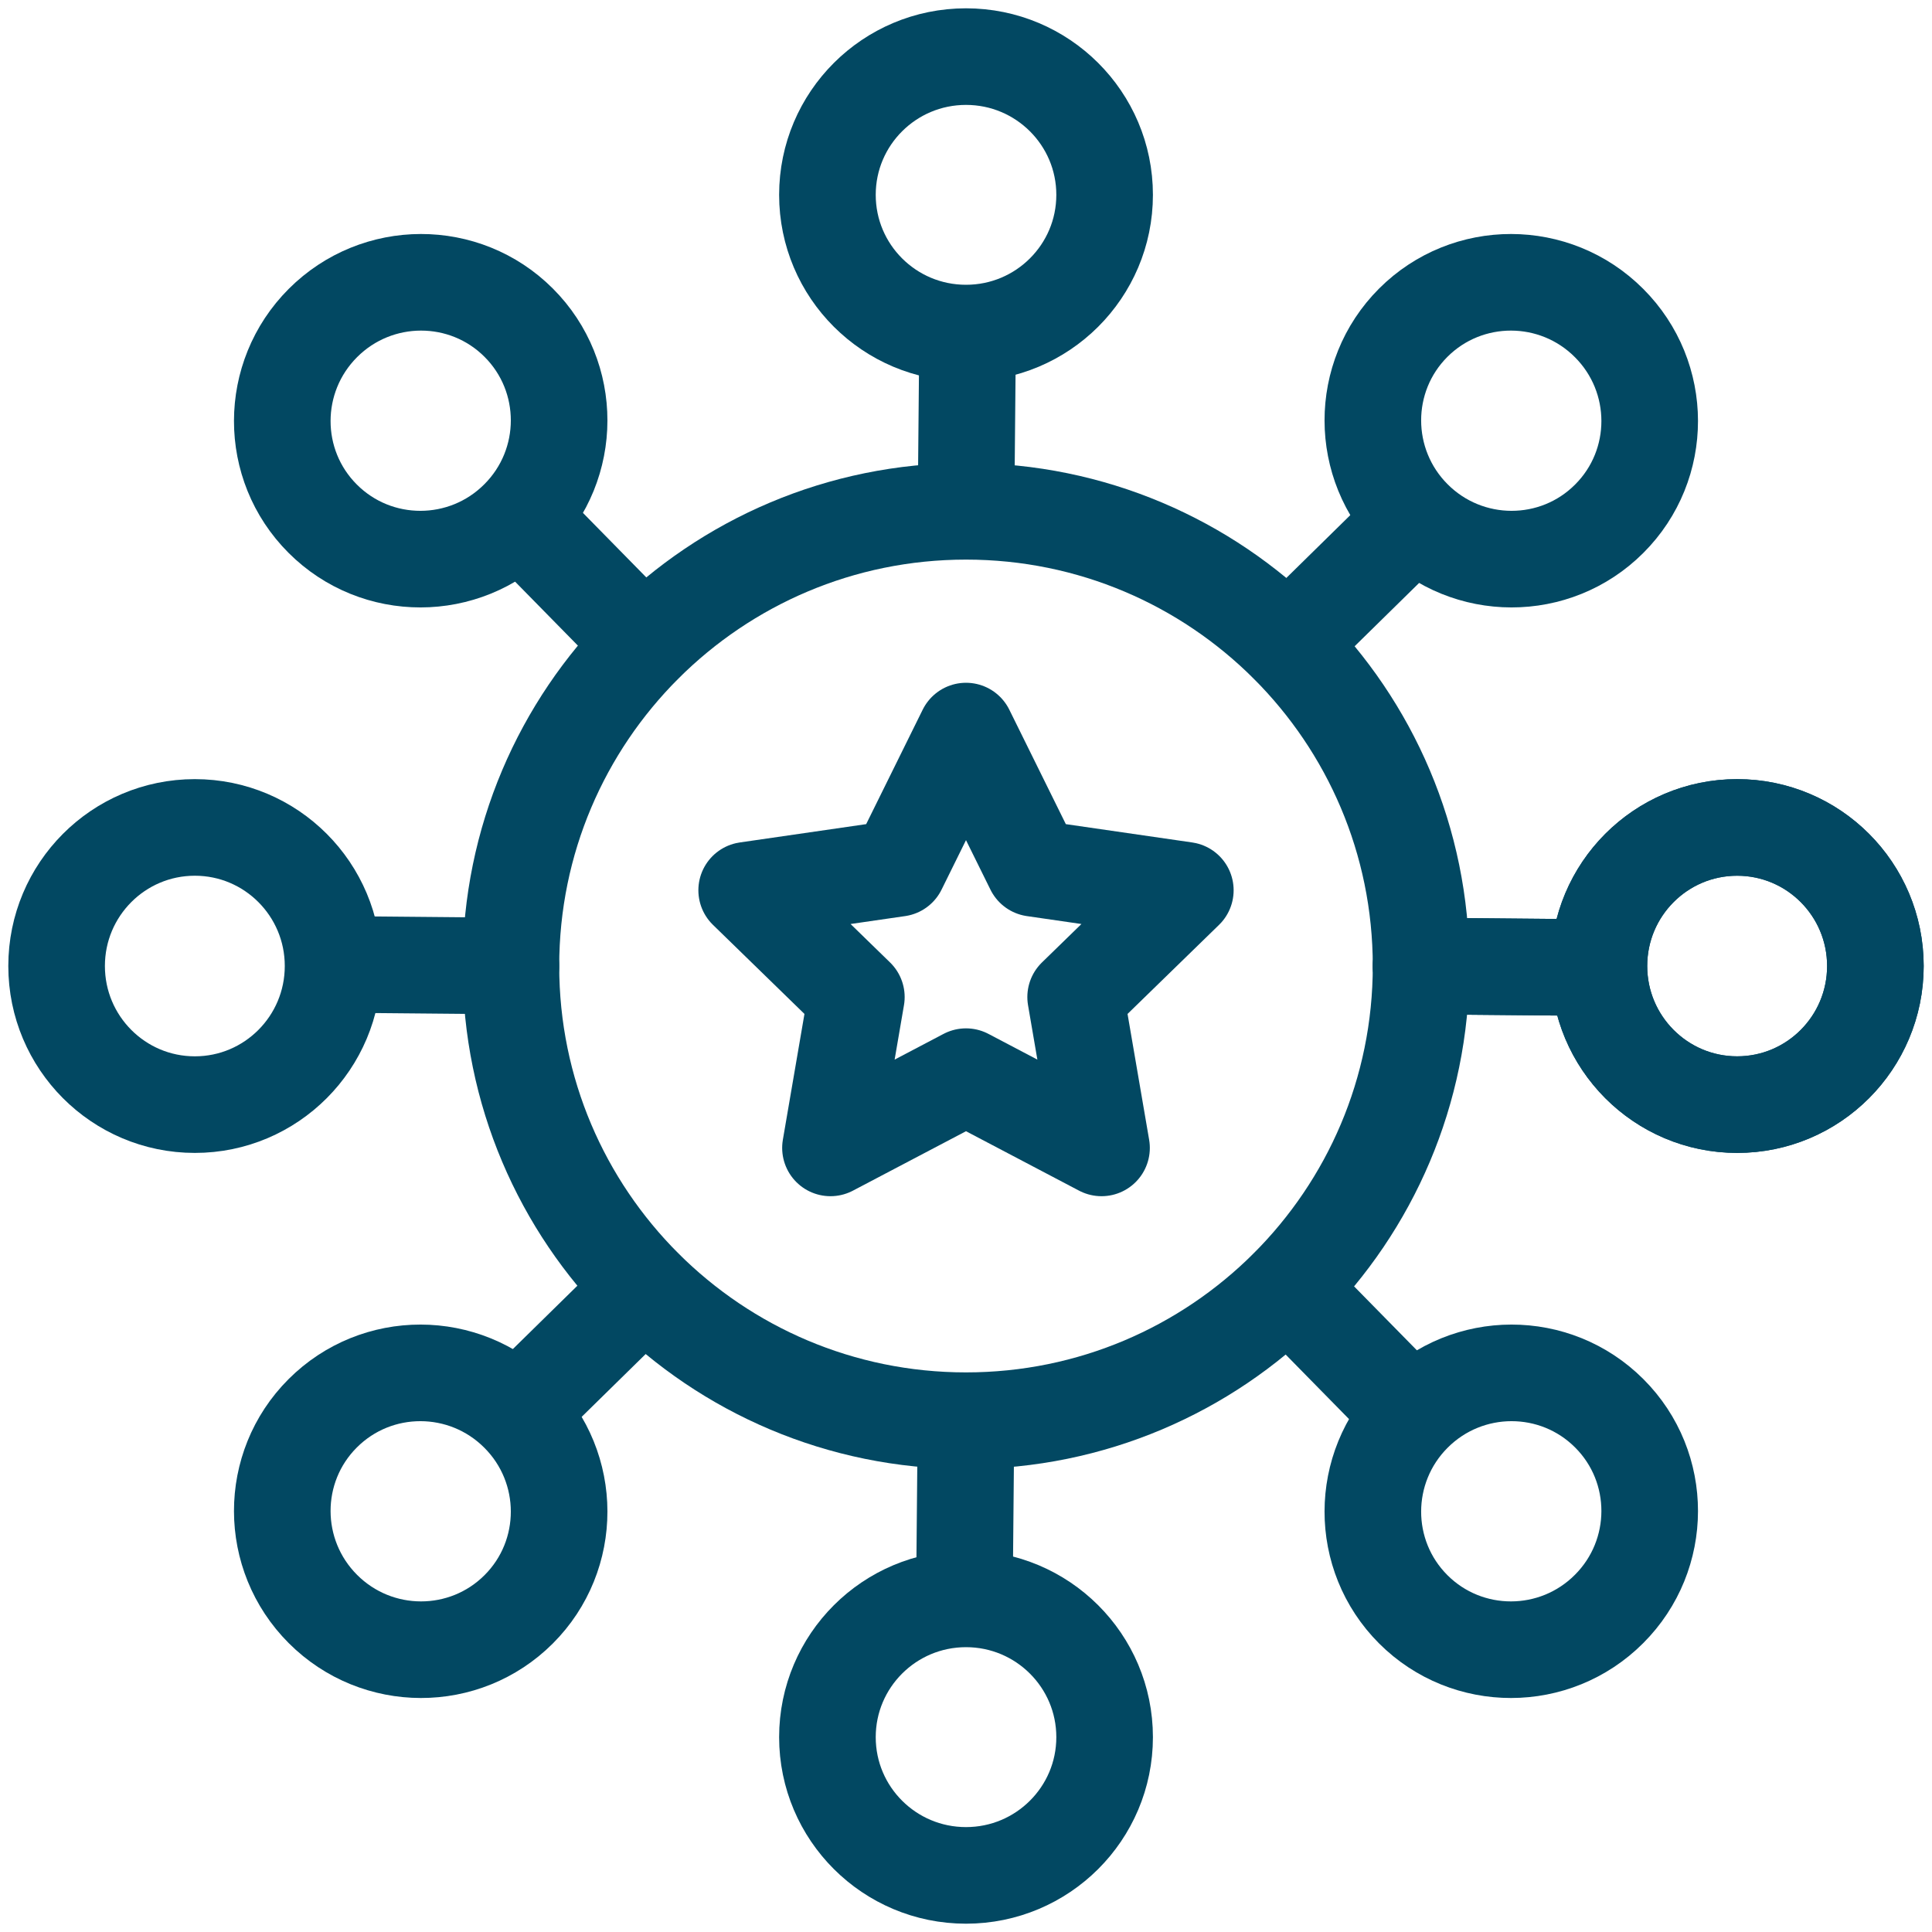<svg width="40" height="40" viewBox="0 0 40 40" fill="none" xmlns="http://www.w3.org/2000/svg">
<g clip-path="url(#clip0_7308_1796)">
<path d="M20 29.414C25.204 29.414 29.422 25.199 29.422 20C29.422 14.8 25.204 10.586 20 10.586C14.796 10.586 10.578 14.8 10.578 20C10.578 25.199 14.796 29.414 20 29.414Z" stroke="#024862" stroke-width="2" stroke-miterlimit="10" stroke-linecap="round" stroke-linejoin="round"/>
<path d="M20 22.291L17.194 23.766L17.73 20.643L15.459 18.432L18.597 17.977L20 15.136L21.403 17.977L24.541 18.432L22.27 20.643L22.806 23.766L20 22.291Z" stroke="#024862" stroke-width="2" stroke-miterlimit="10" stroke-linecap="round" stroke-linejoin="round"/>
<path d="M29.422 20L32.923 20.032" stroke="#024862" stroke-width="2" stroke-miterlimit="10" stroke-linecap="round" stroke-linejoin="round"/>
<path d="M35.966 22.87C37.547 22.87 38.828 21.585 38.828 20C38.828 18.415 37.547 17.131 35.966 17.131C34.385 17.131 33.104 18.415 33.104 20C33.104 21.585 34.385 22.87 35.966 22.87Z" stroke="#024862" stroke-width="2" stroke-miterlimit="10" stroke-linecap="round" stroke-linejoin="round"/>
<path d="M29.422 20L32.923 20.032" stroke="#024862" stroke-width="2" stroke-miterlimit="10" stroke-linecap="round" stroke-linejoin="round"/>
<path d="M35.966 22.87C37.547 22.87 38.828 21.585 38.828 20C38.828 18.415 37.547 17.131 35.966 17.131C34.385 17.131 33.104 18.415 33.104 20C33.104 21.585 34.385 22.87 35.966 22.87Z" stroke="#024862" stroke-width="2" stroke-miterlimit="10" stroke-linecap="round" stroke-linejoin="round"/>
<path d="M26.663 13.337L29.161 10.884" stroke="#024862" stroke-width="2" stroke-miterlimit="10" stroke-linecap="round" stroke-linejoin="round"/>
<path d="M33.318 10.739C34.436 9.622 34.434 7.807 33.313 6.687C32.193 5.566 30.378 5.564 29.26 6.681C28.142 7.799 28.145 9.614 29.265 10.734C30.386 11.855 32.201 11.857 33.318 10.739Z" stroke="#024862" stroke-width="2" stroke-miterlimit="10" stroke-linecap="round" stroke-linejoin="round"/>
<path d="M20 10.578L20.032 7.077" stroke="#024862" stroke-width="2" stroke-miterlimit="10" stroke-linecap="round" stroke-linejoin="round"/>
<path d="M20 6.896C21.585 6.896 22.87 5.615 22.87 4.034C22.87 2.453 21.585 1.172 20 1.172C18.415 1.172 17.131 2.453 17.131 4.034C17.131 5.615 18.415 6.896 20 6.896Z" stroke="#024862" stroke-width="2" stroke-miterlimit="10" stroke-linecap="round" stroke-linejoin="round"/>
<path d="M13.337 13.337L10.884 10.839" stroke="#024862" stroke-width="2" stroke-miterlimit="10" stroke-linecap="round" stroke-linejoin="round"/>
<path d="M10.734 10.734C11.855 9.614 11.857 7.799 10.739 6.681C9.622 5.564 7.807 5.566 6.686 6.687C5.566 7.807 5.563 9.622 6.681 10.739C7.799 11.857 9.614 11.855 10.734 10.734Z" stroke="#024862" stroke-width="2" stroke-miterlimit="10" stroke-linecap="round" stroke-linejoin="round"/>
<path d="M10.578 20L7.077 19.968" stroke="#024862" stroke-width="2" stroke-miterlimit="10" stroke-linecap="round" stroke-linejoin="round"/>
<path d="M4.034 22.87C5.615 22.87 6.896 21.585 6.896 20C6.896 18.415 5.615 17.131 4.034 17.131C2.453 17.131 1.172 18.415 1.172 20C1.172 21.585 2.453 22.87 4.034 22.87Z" stroke="#024862" stroke-width="2" stroke-miterlimit="10" stroke-linecap="round" stroke-linejoin="round"/>
<path d="M13.337 26.663L10.839 29.115" stroke="#024862" stroke-width="2" stroke-miterlimit="10" stroke-linecap="round" stroke-linejoin="round"/>
<path d="M10.739 33.319C11.857 32.201 11.855 30.386 10.734 29.266C9.613 28.145 7.799 28.143 6.681 29.261C5.563 30.378 5.566 32.193 6.686 33.313C7.807 34.434 9.621 34.436 10.739 33.319Z" stroke="#024862" stroke-width="2" stroke-miterlimit="10" stroke-linecap="round" stroke-linejoin="round"/>
<path d="M20 29.422L19.968 32.923" stroke="#024862" stroke-width="2" stroke-miterlimit="10" stroke-linecap="round" stroke-linejoin="round"/>
<path d="M20 38.828C21.585 38.828 22.87 37.547 22.87 35.966C22.87 34.385 21.585 33.103 20 33.103C18.415 33.103 17.131 34.385 17.131 35.966C17.131 37.547 18.415 38.828 20 38.828Z" stroke="#024862" stroke-width="2" stroke-miterlimit="10" stroke-linecap="round" stroke-linejoin="round"/>
<path d="M26.663 26.663L29.116 29.161" stroke="#024862" stroke-width="2" stroke-miterlimit="10" stroke-linecap="round" stroke-linejoin="round"/>
<path d="M33.313 33.313C34.434 32.193 34.436 30.378 33.318 29.261C32.2 28.143 30.386 28.145 29.265 29.266C28.145 30.386 28.142 32.201 29.26 33.319C30.378 34.436 32.193 34.434 33.313 33.313Z" stroke="#024862" stroke-width="2" stroke-miterlimit="10" stroke-linecap="round" stroke-linejoin="round"/>
</g>
<defs>
<clipPath id="clip0_7308_1796">
<rect width="40" height="40" fill="white"/>
</clipPath>
</defs>
</svg>
